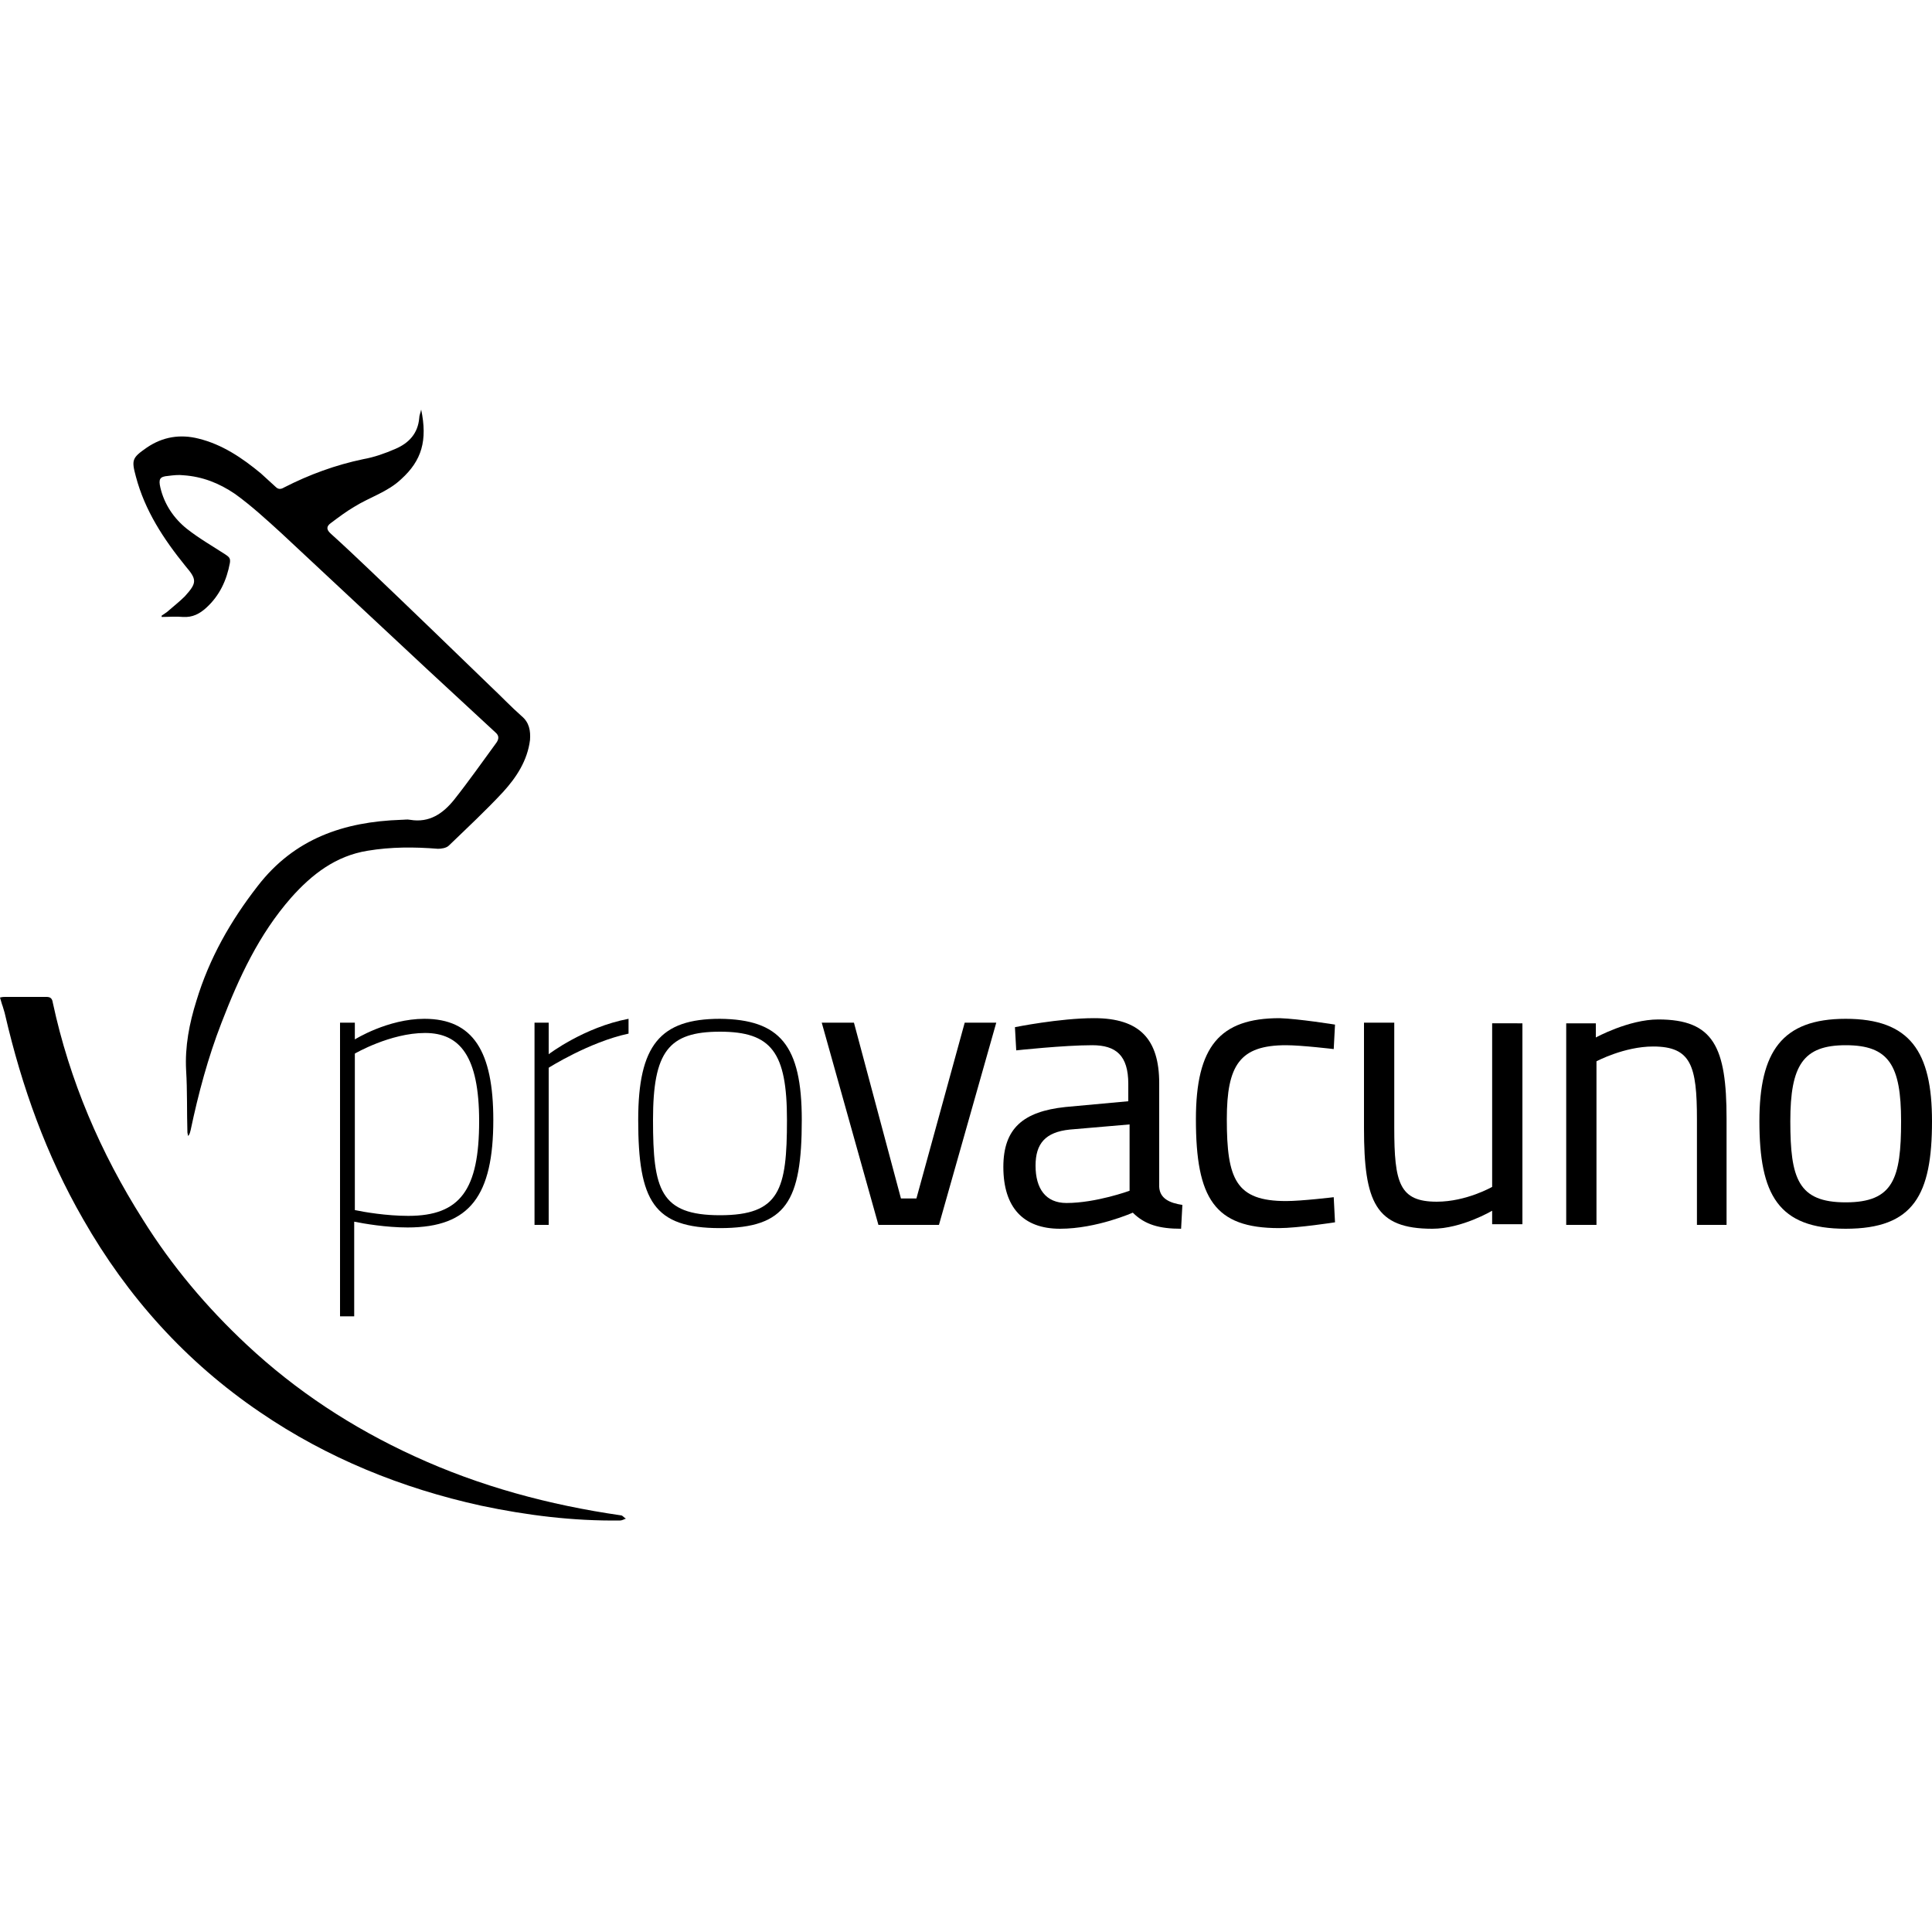 <?xml version="1.0" encoding="UTF-8"?> <svg xmlns="http://www.w3.org/2000/svg" xmlns:xlink="http://www.w3.org/1999/xlink" version="1.1" id="Capa_1" x="0px" y="0px" viewBox="0 0 300 300" style="enable-background:new 0 0 300 300;" xml:space="preserve"> <g> <path d="M0,154.9c0.4-0.1,0.6-0.1,0.8-0.1c2.1,0,4.2,0,6.4,0c0.6,0,0.9,0.2,1,0.9c2.6,12.1,7.4,23.3,14,33.7 c4.5,7.2,9.9,13.6,16.1,19.4c7.7,7.2,16.4,12.9,26,17.3c10.2,4.7,21,7.6,32.1,9.2c0.3,0,0.5,0.4,0.8,0.5c-0.3,0.1-0.6,0.3-0.9,0.3 c-7.3,0.1-14.5-0.8-21.6-2.3c-12.3-2.7-23.9-7.4-34.3-14.5c-11.5-7.8-20.6-17.9-27.5-30c-5.7-9.9-9.5-20.5-12.1-31.7 c-0.1-0.5-0.3-1-0.4-1.4C0.3,156,0.2,155.5,0,154.9"></path> <path d="M25.1,95.6c0.4-0.3,0.8-0.5,1.1-0.8c0.8-0.7,1.7-1.4,2.5-2.2c1.9-2.1,1.9-2.6,0.1-4.7c-3.4-4.2-6.3-8.6-7.7-13.9 c-0.7-2.6-0.6-2.9,1.7-4.5c2.5-1.7,5.2-2.1,8-1.4c3.7,0.9,6.8,3,9.7,5.4c0.8,0.7,1.5,1.4,2.3,2.1c0.4,0.4,0.8,0.4,1.3,0.1 c3.9-2,8-3.5,12.3-4.4c1.7-0.3,3.4-0.9,5-1.6c2.1-0.9,3.5-2.4,3.7-4.8c0-0.4,0.2-0.8,0.3-1.3c1,4.8,0.1,7.9-3.1,10.8 c-2.1,2-4.9,2.8-7.3,4.3c-1.2,0.7-2.4,1.6-3.6,2.5c-0.7,0.5-0.8,1,0,1.7c2,1.8,4,3.7,6,5.6c6.3,6,12.6,12.1,18.8,18.1 c1.6,1.5,3.1,3.1,4.8,4.6c1.2,1,1.4,2.3,1.3,3.7c-0.4,3.2-2.1,5.8-4.2,8.1c-2.7,2.9-5.6,5.6-8.4,8.3c-0.4,0.4-1.2,0.5-1.7,0.5 c-3.7-0.3-7.3-0.3-10.9,0.3c-5,0.8-8.7,3.7-11.9,7.3c-5,5.7-8.1,12.4-10.8,19.4c-2.1,5.4-3.6,11-4.8,16.7c-0.1,0.3-0.1,0.6-0.4,0.9 c0-0.2-0.1-0.4-0.1-0.6c-0.1-3.2,0-6.4-0.2-9.6c-0.2-3.7,0.5-7.3,1.6-10.8c2-6.6,5.3-12.4,9.5-17.8c5.7-7.4,13.4-10,22.3-10.3 c0.5,0,0.9-0.1,1.4,0c3,0.5,5.1-1,6.8-3.1c2.3-2.9,4.4-5.9,6.6-8.9c0.4-0.6,0.4-1.1-0.2-1.6c-3.6-3.3-7.1-6.6-10.7-9.9 c-7.5-7-15-14-22.5-21c-2.3-2.1-4.7-4.3-7.2-6.1C34,75,31.4,74,28.5,73.8c-0.8-0.1-1.6,0-2.4,0.1c-1.3,0.1-1.5,0.5-1.2,1.8 c0.6,2.6,2.1,4.8,4.1,6.4c1.9,1.5,4,2.7,6,4c0.6,0.4,0.8,0.6,0.7,1.3c-0.5,2.7-1.6,5.1-3.7,7c-1,0.9-2.1,1.5-3.6,1.4 c-1.1-0.1-2.2,0-3.3,0C25.1,95.8,25.1,95.7,25.1,95.6"></path> <path d="M55.1,163.6v24.3c1.4,0.3,4.9,0.9,8.3,0.9c8.1,0,11-4.1,11-14.7c0-10.1-3-13.7-8.4-13.7S55.1,163.6,55.1,163.6 M52.9,158.8 h2.2v2.6c0,0,5.1-3.2,10.8-3.2c7.6,0,10.7,5.1,10.7,15.7c0,11.7-3.6,16.7-13.3,16.7c-3.4,0-6.8-0.6-8.3-0.9v14.7h-2.2V158.8z"></path> <path d="M83,158.8h2.2v4.9c0,0,5.5-4.2,12.4-5.5v2.3c-6.1,1.3-12.4,5.3-12.4,5.3v24.4H83V158.8z"></path> <path d="M122.2,173.9c0-10.5-2.4-13.7-10.4-13.7c-8,0-10.4,3.1-10.4,13.7c0,10.8,1.1,14.8,10.4,14.8 C121.1,188.7,122.2,184.7,122.2,173.9 M124.5,173.9c0,12.6-2.4,16.8-12.7,16.8c-10.3,0-12.7-4.2-12.7-16.8 c0-11.6,3.4-15.7,12.7-15.7C121.1,158.3,124.5,162.3,124.5,173.9"></path> <polygon points="132.6,158.8 139.9,186.1 142.3,186.1 149.8,158.8 154.7,158.8 145.8,190.2 136.4,190.2 127.6,158.8 "></polygon> <path d="M166.1,175.4c-3.8,0.4-5.3,2.2-5.3,5.6c0,3.6,1.6,5.8,4.8,5.8c4.6,0,9.8-1.9,9.8-1.9v-10.3L166.1,175.4z M180,184.3 c0.1,1.8,1.6,2.5,3.6,2.8l-0.2,3.7c-3.3,0-5.6-0.6-7.5-2.5c0,0-5.6,2.5-11.3,2.5c-5.7,0-8.8-3.3-8.8-9.6c0-6,3.1-8.6,9.6-9.3 l9.8-0.9v-2.7c0-4.4-1.9-6-5.6-6c-4.4,0-11.8,0.8-11.8,0.8l-0.2-3.6c0,0,6.9-1.4,12.3-1.4c7.1,0,10.1,3.3,10.1,10.1V184.3z"></path> <path d="M207.3,159.1l-0.2,3.8c0,0-5-0.6-7.4-0.6c-7.2,0-9.2,3.1-9.2,11.5c0,9.3,1.4,12.7,9.2,12.7c2.4,0,7.4-0.6,7.4-0.6l0.2,3.9 c0,0-5.8,0.9-8.7,0.9c-10,0-12.9-4.6-12.9-16.9c0-11.3,3.7-15.7,13-15.7C201.7,158.2,207.3,159.1,207.3,159.1"></path> <path d="M236.4,158.8v31.3h-4.7V188c0,0-4.7,2.8-9.3,2.8c-8.8,0-10.6-4.1-10.6-15.6v-16.4h4.7v16.3c0,8.6,0.8,11.5,6.6,11.5 c4.6,0,8.6-2.3,8.6-2.3v-25.4H236.4z"></path> <path d="M243.2,190.2v-31.3h4.6v2.2c0,0,5.1-2.8,9.7-2.8c8.6,0,10.6,4.3,10.6,15.4v16.5h-4.6v-16.4c0-8.3-0.9-11.3-6.8-11.3 c-4.5,0-8.8,2.3-8.8,2.3v25.4H243.2z"></path> <path d="M295.2,174.1c0-8.7-1.9-11.8-8.6-11.8c-6.6,0-8.6,3.1-8.6,11.8c0,8.9,1.2,12.6,8.6,12.6C294,186.7,295.2,183,295.2,174.1 M300,174.1c0,11.4-2.8,16.7-13.4,16.7c-10.5,0-13.4-5.3-13.4-16.7c0-10.8,3.5-15.9,13.4-15.9C296.6,158.2,300,163.3,300,174.1"></path> </g> </svg> 